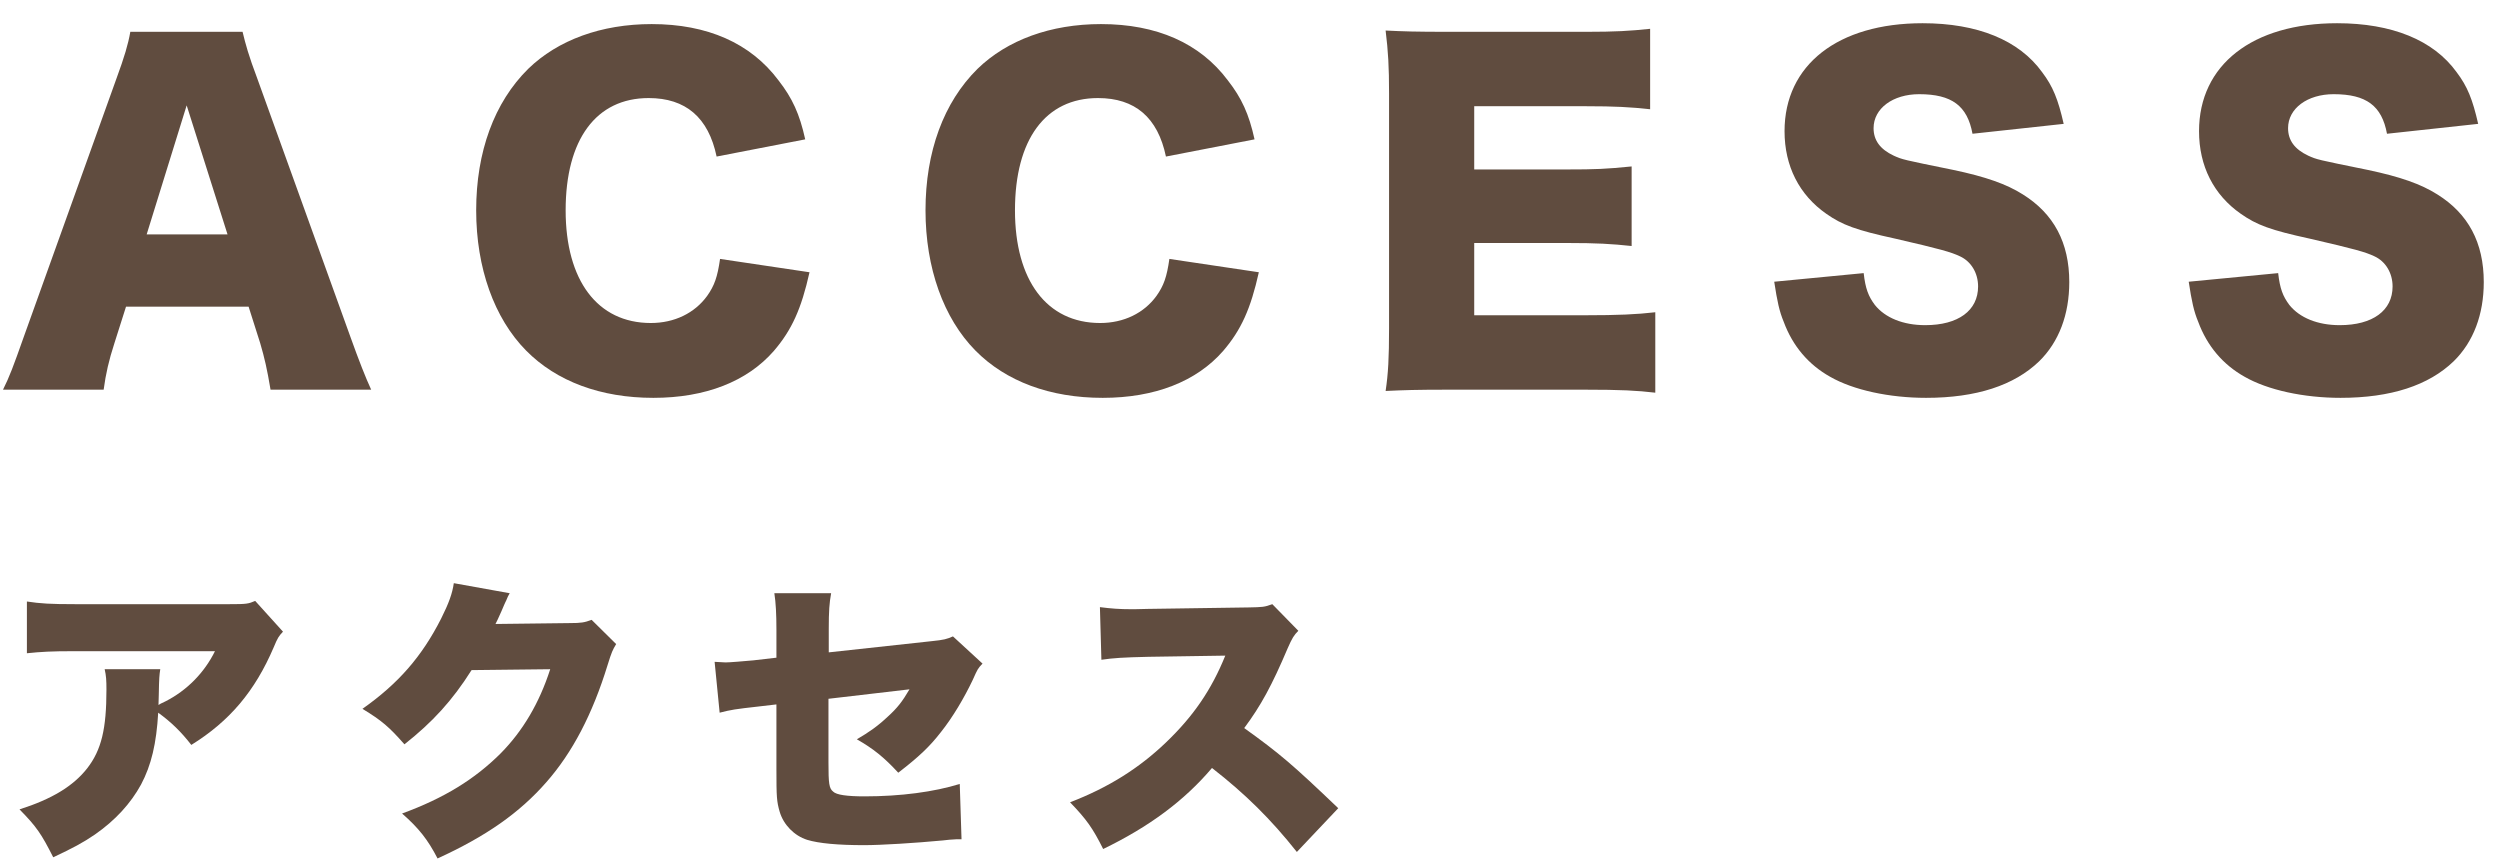 <svg fill="none" height="32" viewBox="0 0 93 32" width="93" xmlns="http://www.w3.org/2000/svg"><g fill="#604c3f"><path d="m49.783 30.065-1.54 1.628c-.957-1.21-1.925-2.167-3.157-3.124-1.034 1.221-2.343 2.189-4.048 3.014-.385-.77-.616-1.1-1.232-1.738 1.43-.55 2.563-1.265 3.564-2.222 1.023-.979 1.694-1.958 2.211-3.234l-2.86.044c-.946.022-1.298.044-1.749.11l-.055-1.958c.429.055.726.077 1.155.077.088 0 .297 0 .616-.011l3.762-.055c.517-.011.583-.011.88-.121l.968.99c-.165.165-.231.275-.396.649-.583 1.375-1.001 2.145-1.617 2.97 1.331.957 1.782 1.342 3.498 2.981z"/><path d="m28.883 24.466v-1.034c0-.572-.022-1.012-.077-1.364h2.112c-.066.363-.088.671-.088 1.32v.88l3.839-.418c.44-.044.561-.077.781-.176l1.1 1.012c-.176.187-.176.187-.363.605-.319.671-.748 1.397-1.188 1.947-.418.539-.814.913-1.584 1.507-.528-.572-.924-.891-1.54-1.243.451-.264.77-.484 1.155-.847.352-.319.539-.561.803-1.012l-3.014.352v2.354c0 .803.022.979.176 1.1.121.121.517.176 1.166.176 1.342 0 2.585-.165 3.542-.462l.066 2.057c-.077 0-.143 0-.176 0-.275.011-.286.022-.517.044-1.056.099-2.299.176-2.937.176-.957 0-1.683-.066-2.112-.198-.484-.154-.88-.561-1.023-1.045-.11-.385-.121-.539-.121-1.595v-2.398l-.66.077c-.88.099-1.023.121-1.452.231l-.187-1.892c.209.011.352.022.407.022.154 0 .671-.044 1.034-.077z"/><path d="m16.882 21.694 2.079.374c-.055.099-.077.132-.132.275-.022.033-.044.099-.077.165-.044.11-.077.187-.099.231-.143.319-.143.319-.22.473l2.761-.033c.429 0 .55-.022.814-.121l.913.902c-.132.22-.165.286-.319.781-.561 1.826-1.309 3.256-2.277 4.356-1.001 1.144-2.244 2.013-4.048 2.838-.363-.704-.704-1.133-1.32-1.672 1.562-.572 2.706-1.276 3.674-2.244.814-.825 1.43-1.859 1.837-3.124l-2.926.033c-.715 1.133-1.452 1.936-2.497 2.761-.561-.638-.836-.88-1.562-1.32 1.342-.946 2.211-1.947 2.926-3.355.286-.572.418-.935.473-1.32z"/><path d="m9.493 22.354 1.034 1.144c-.165.176-.198.231-.341.572-.704 1.65-1.65 2.761-3.069 3.641-.385-.495-.748-.847-1.232-1.199-.066 1.144-.253 1.947-.638 2.673-.385.704-.957 1.331-1.716 1.859-.451.308-.825.506-1.551.847-.44-.869-.616-1.133-1.254-1.782 1.21-.385 2.002-.869 2.519-1.529.528-.682.715-1.463.715-2.926 0-.352-.011-.517-.066-.759h2.068c-.033.22-.044.319-.055.946 0 .011-.011.275-.011.385.066-.044.066-.044.253-.132.803-.407 1.452-1.067 1.848-1.87h-5.247c-.836 0-1.221.022-1.749.077v-1.925c.506.077.88.099 1.782.099h5.764c.616 0 .693-.011.946-.121z"/><path d="m81.42 10.48 3.328-.32c.064.576.176.864.416 1.184.384.48 1.056.752 1.872.752 1.232 0 1.968-.544 1.968-1.44 0-.496-.256-.928-.672-1.12-.336-.16-.736-.272-2.4-.656-1.472-.32-1.984-.512-2.576-.928-1.008-.704-1.552-1.776-1.552-3.072 0-2.464 1.984-4.016 5.136-4.016 2.032 0 3.584.624 4.448 1.824.4.528.592 1.008.8 1.92l-3.392.368c-.192-1.04-.768-1.472-1.984-1.472-.976 0-1.696.528-1.696 1.264 0 .448.24.784.752 1.024.32.144.32.144 2.208.528 1.216.256 1.984.528 2.592.912 1.152.72 1.728 1.792 1.728 3.264 0 1.2-.384 2.224-1.12 2.944-.928.896-2.336 1.36-4.208 1.36-1.36 0-2.704-.288-3.568-.784-.8-.448-1.392-1.136-1.728-2.048-.16-.384-.24-.752-.352-1.488z"/><path d="m66.001 10.48 3.328-.32c.064.576.176.864.416 1.184.384.48 1.056.752 1.872.752 1.232 0 1.968-.544 1.968-1.44 0-.496-.256-.928-.672-1.12-.336-.16-.736-.272-2.4-.656-1.472-.32-1.984-.512-2.576-.928-1.008-.704-1.552-1.776-1.552-3.072 0-2.464 1.984-4.016 5.136-4.016 2.032 0 3.584.624 4.448 1.824.4.528.592 1.008.8 1.92l-3.392.368c-.192-1.04-.768-1.472-1.984-1.472-.976 0-1.696.528-1.696 1.264 0 .448.24.784.752 1.024.32.144.32.144 2.208.528 1.216.256 1.984.528 2.592.912 1.152.72 1.728 1.792 1.728 3.264 0 1.2-.384 2.224-1.12 2.944-.928.896-2.336 1.36-4.208 1.36-1.36 0-2.704-.288-3.568-.784-.8-.448-1.392-1.136-1.728-2.048-.16-.384-.24-.752-.352-1.488z"/><path d="m61.577 11.616v2.992c-.688-.08-1.264-.112-2.64-.112h-5.04c-1.216 0-1.664.016-2.352.048.096-.64.128-1.232.128-2.336v-8.736c0-.992-.032-1.552-.128-2.336.656.032 1.104.048 2.352.048h5.104c1.088 0 1.632-.032 2.384-.112v2.992c-.736-.08-1.312-.112-2.384-.112h-4.16v2.352h3.456c1.056 0 1.44-.016 2.4-.112v2.96c-.752-.08-1.296-.112-2.4-.112h-3.456v2.688h4.128c1.216 0 1.92-.032 2.608-.112z"/><path d="m46.669 5.184-3.296.64c-.304-1.456-1.152-2.176-2.528-2.176-1.952 0-3.088 1.536-3.088 4.176 0 2.608 1.184 4.192 3.168 4.192.88 0 1.632-.368 2.096-1.008.272-.384.384-.704.48-1.376l3.328.496c-.304 1.36-.656 2.144-1.328 2.928-.992 1.136-2.544 1.744-4.48 1.744-1.952 0-3.6-.608-4.736-1.76-1.184-1.2-1.856-3.072-1.856-5.216 0-2.176.672-4.016 1.936-5.264 1.104-1.072 2.72-1.664 4.592-1.664 2.064 0 3.68.704 4.72 2.096.512.656.784 1.248.992 2.192z"/><path d="m29.954 5.184-3.296.64c-.304-1.456-1.152-2.176-2.528-2.176-1.952 0-3.088 1.536-3.088 4.176 0 2.608 1.184 4.192 3.168 4.192.88 0 1.632-.368 2.096-1.008.272-.384.384-.704.48-1.376l3.328.496c-.304 1.36-.656 2.144-1.328 2.928-.992 1.136-2.544 1.744-4.48 1.744-1.952 0-3.6-.608-4.736-1.76-1.184-1.2-1.856-3.072-1.856-5.216 0-2.176.672-4.016 1.936-5.264 1.104-1.072 2.72-1.664 4.592-1.664 2.064 0 3.68.704 4.72 2.096.512.656.784 1.248.992 2.192z"/><path d="m13.808 14.496h-3.744c-.128-.768-.224-1.184-.384-1.728l-.432-1.36h-4.56l-.432 1.36c-.208.64-.32 1.136-.4 1.728h-3.744c.24-.48.384-.864.768-1.952l3.456-9.632c.288-.784.432-1.264.512-1.728h4.176c.112.464.224.88.544 1.728l3.472 9.632c.304.848.56 1.504.768 1.952zm-5.344-5.776-1.52-4.8-1.488 4.8z"/></g></svg>